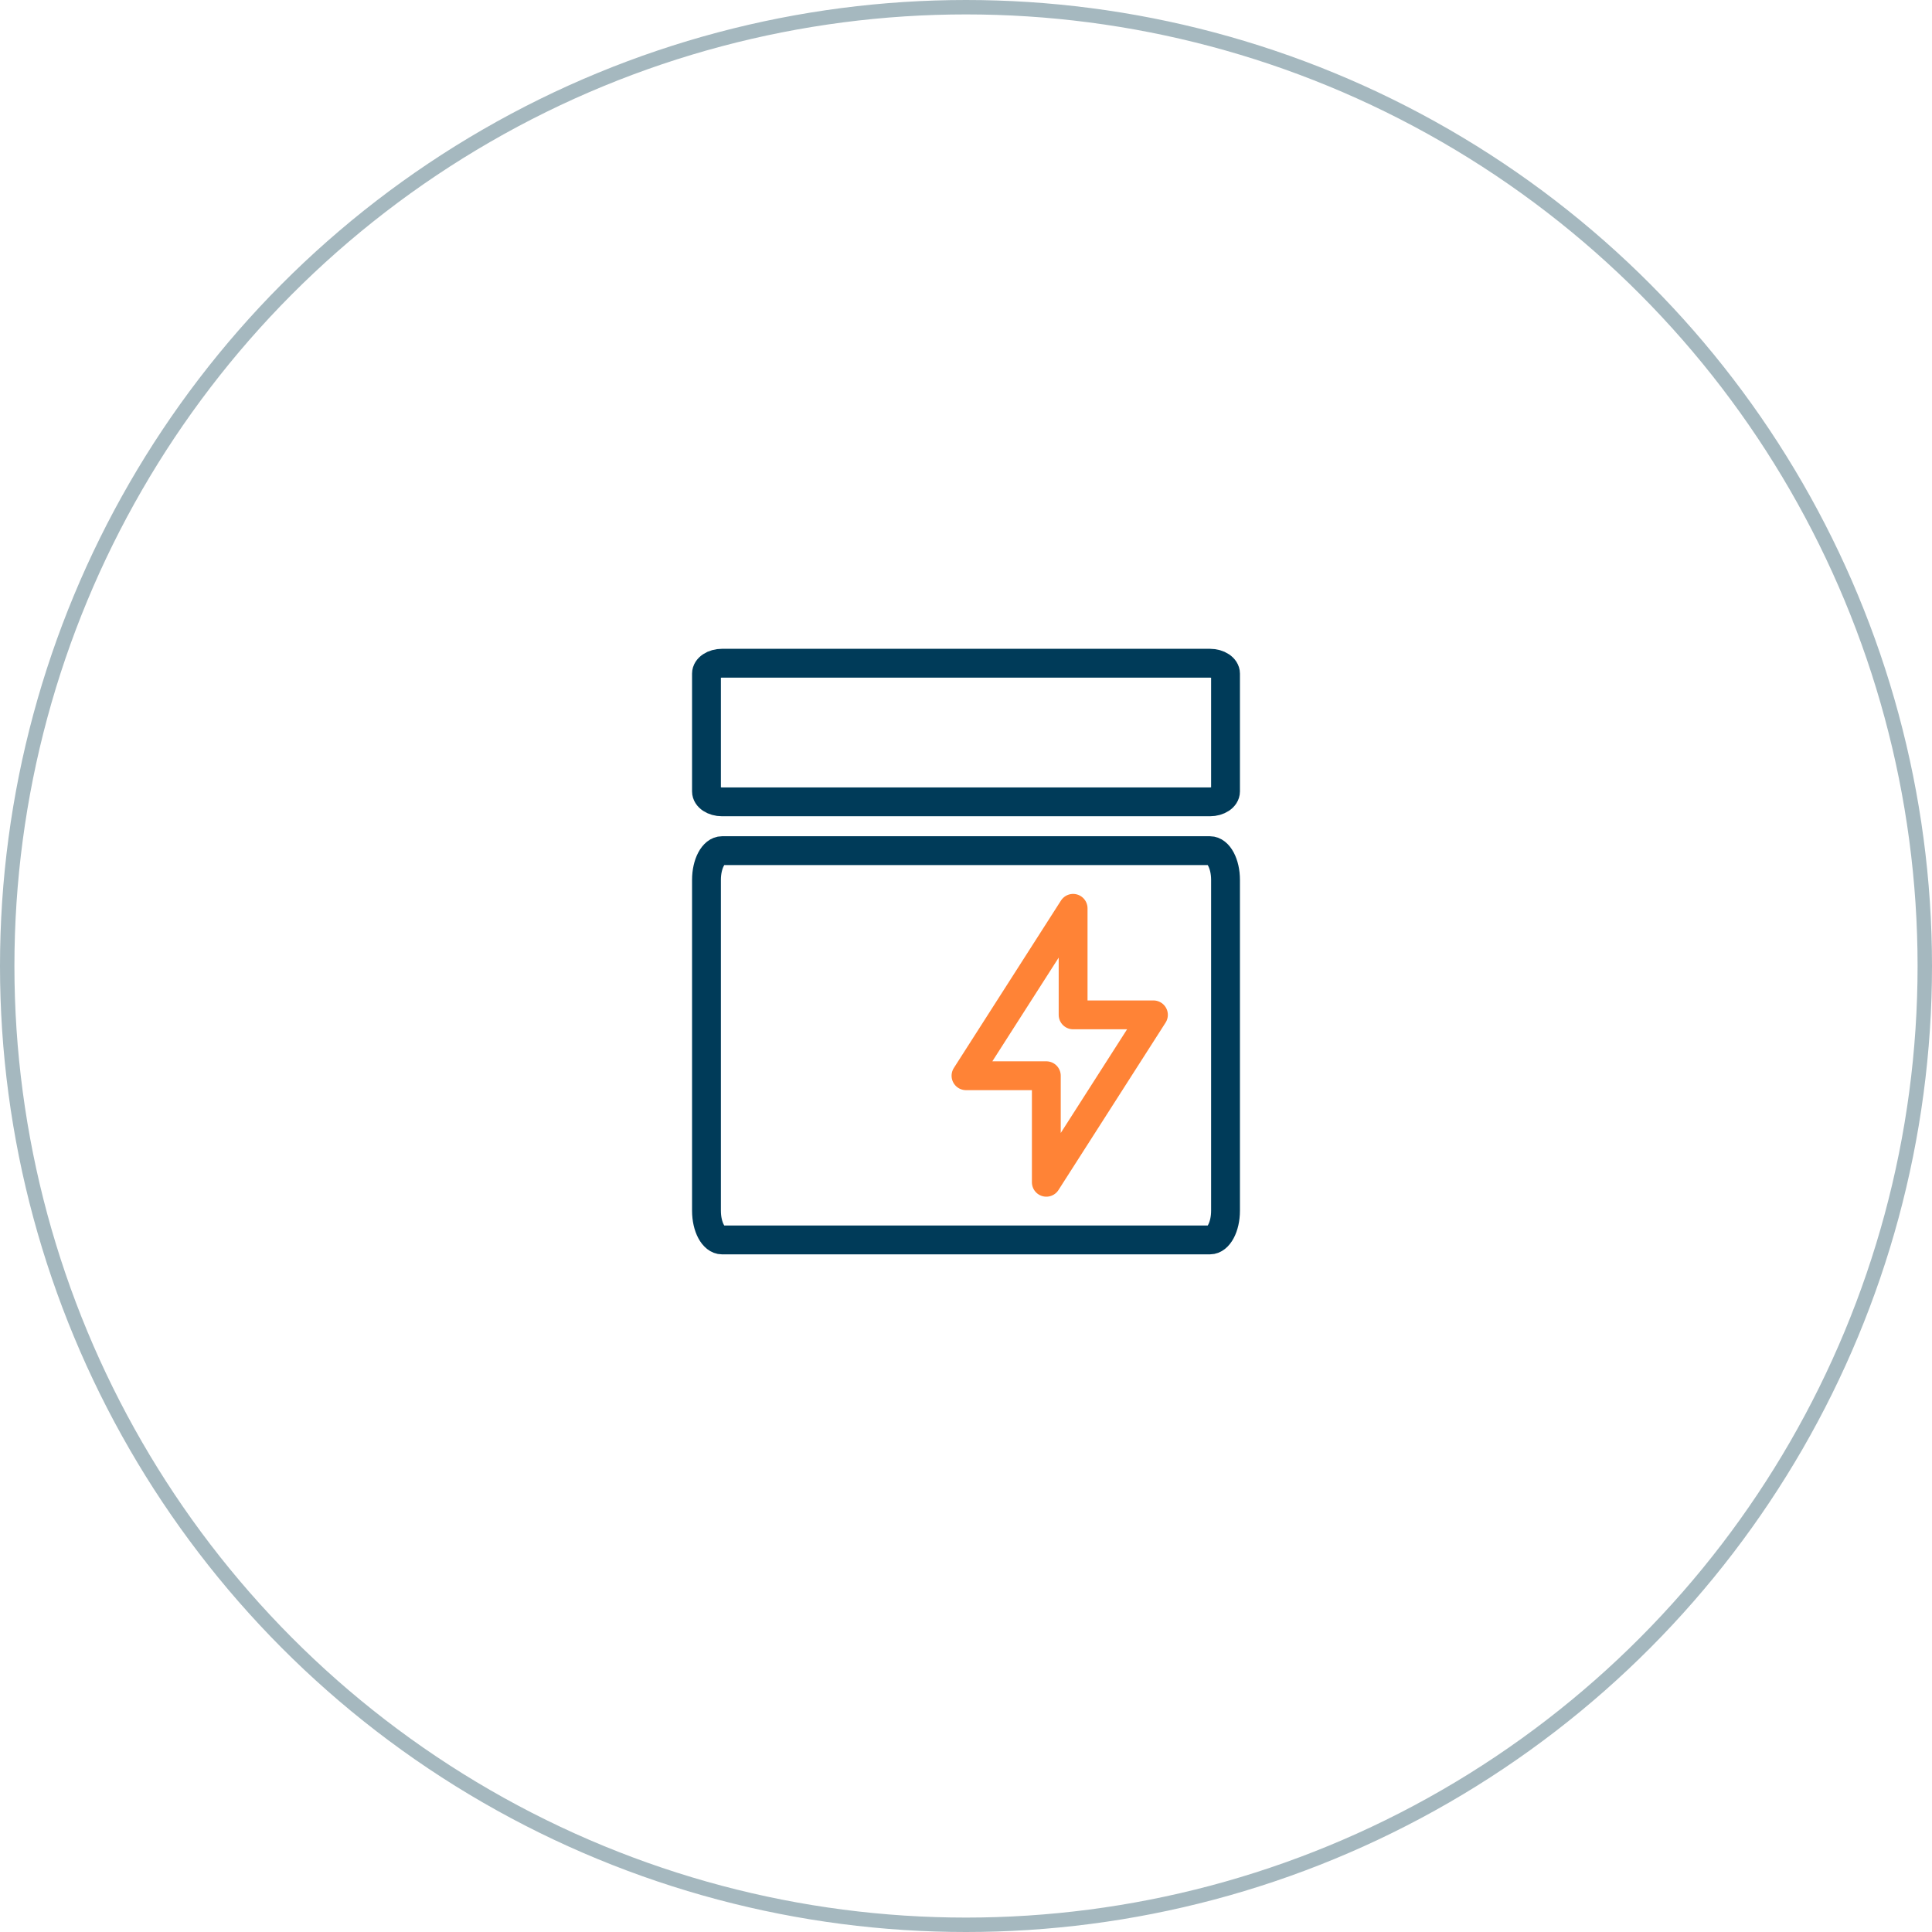 <?xml version="1.0" encoding="UTF-8"?>
<svg xmlns="http://www.w3.org/2000/svg" width="134" height="134" viewBox="0 0 134 134" fill="none">
  <circle cx="67" cy="67" r="66.5" stroke="#A5B8BF"></circle>
  <path d="M49 54.893V46.721C49 46.323 49.483 46 50.08 46H83.92C84.516 46 85 46.323 85 46.721V54.893C85 55.291 84.516 55.614 83.92 55.614H50.08C49.483 55.614 49 55.291 49 54.893Z" stroke="#003B59" stroke-width="2"></path>
  <path d="M74.429 70.389V63L67 74.611H72.571V82L80 70.389H74.429Z" stroke="#FF8336" stroke-width="2" stroke-linecap="round" stroke-linejoin="round"></path>
  <path d="M49 83.975V61.025C49 59.907 49.483 59 50.08 59H83.92C84.516 59 85 59.907 85 61.025V83.975C85 85.094 84.516 86 83.92 86H50.08C49.483 86 49 85.094 49 83.975Z" stroke="#003B59" stroke-width="2"></path>
</svg>
